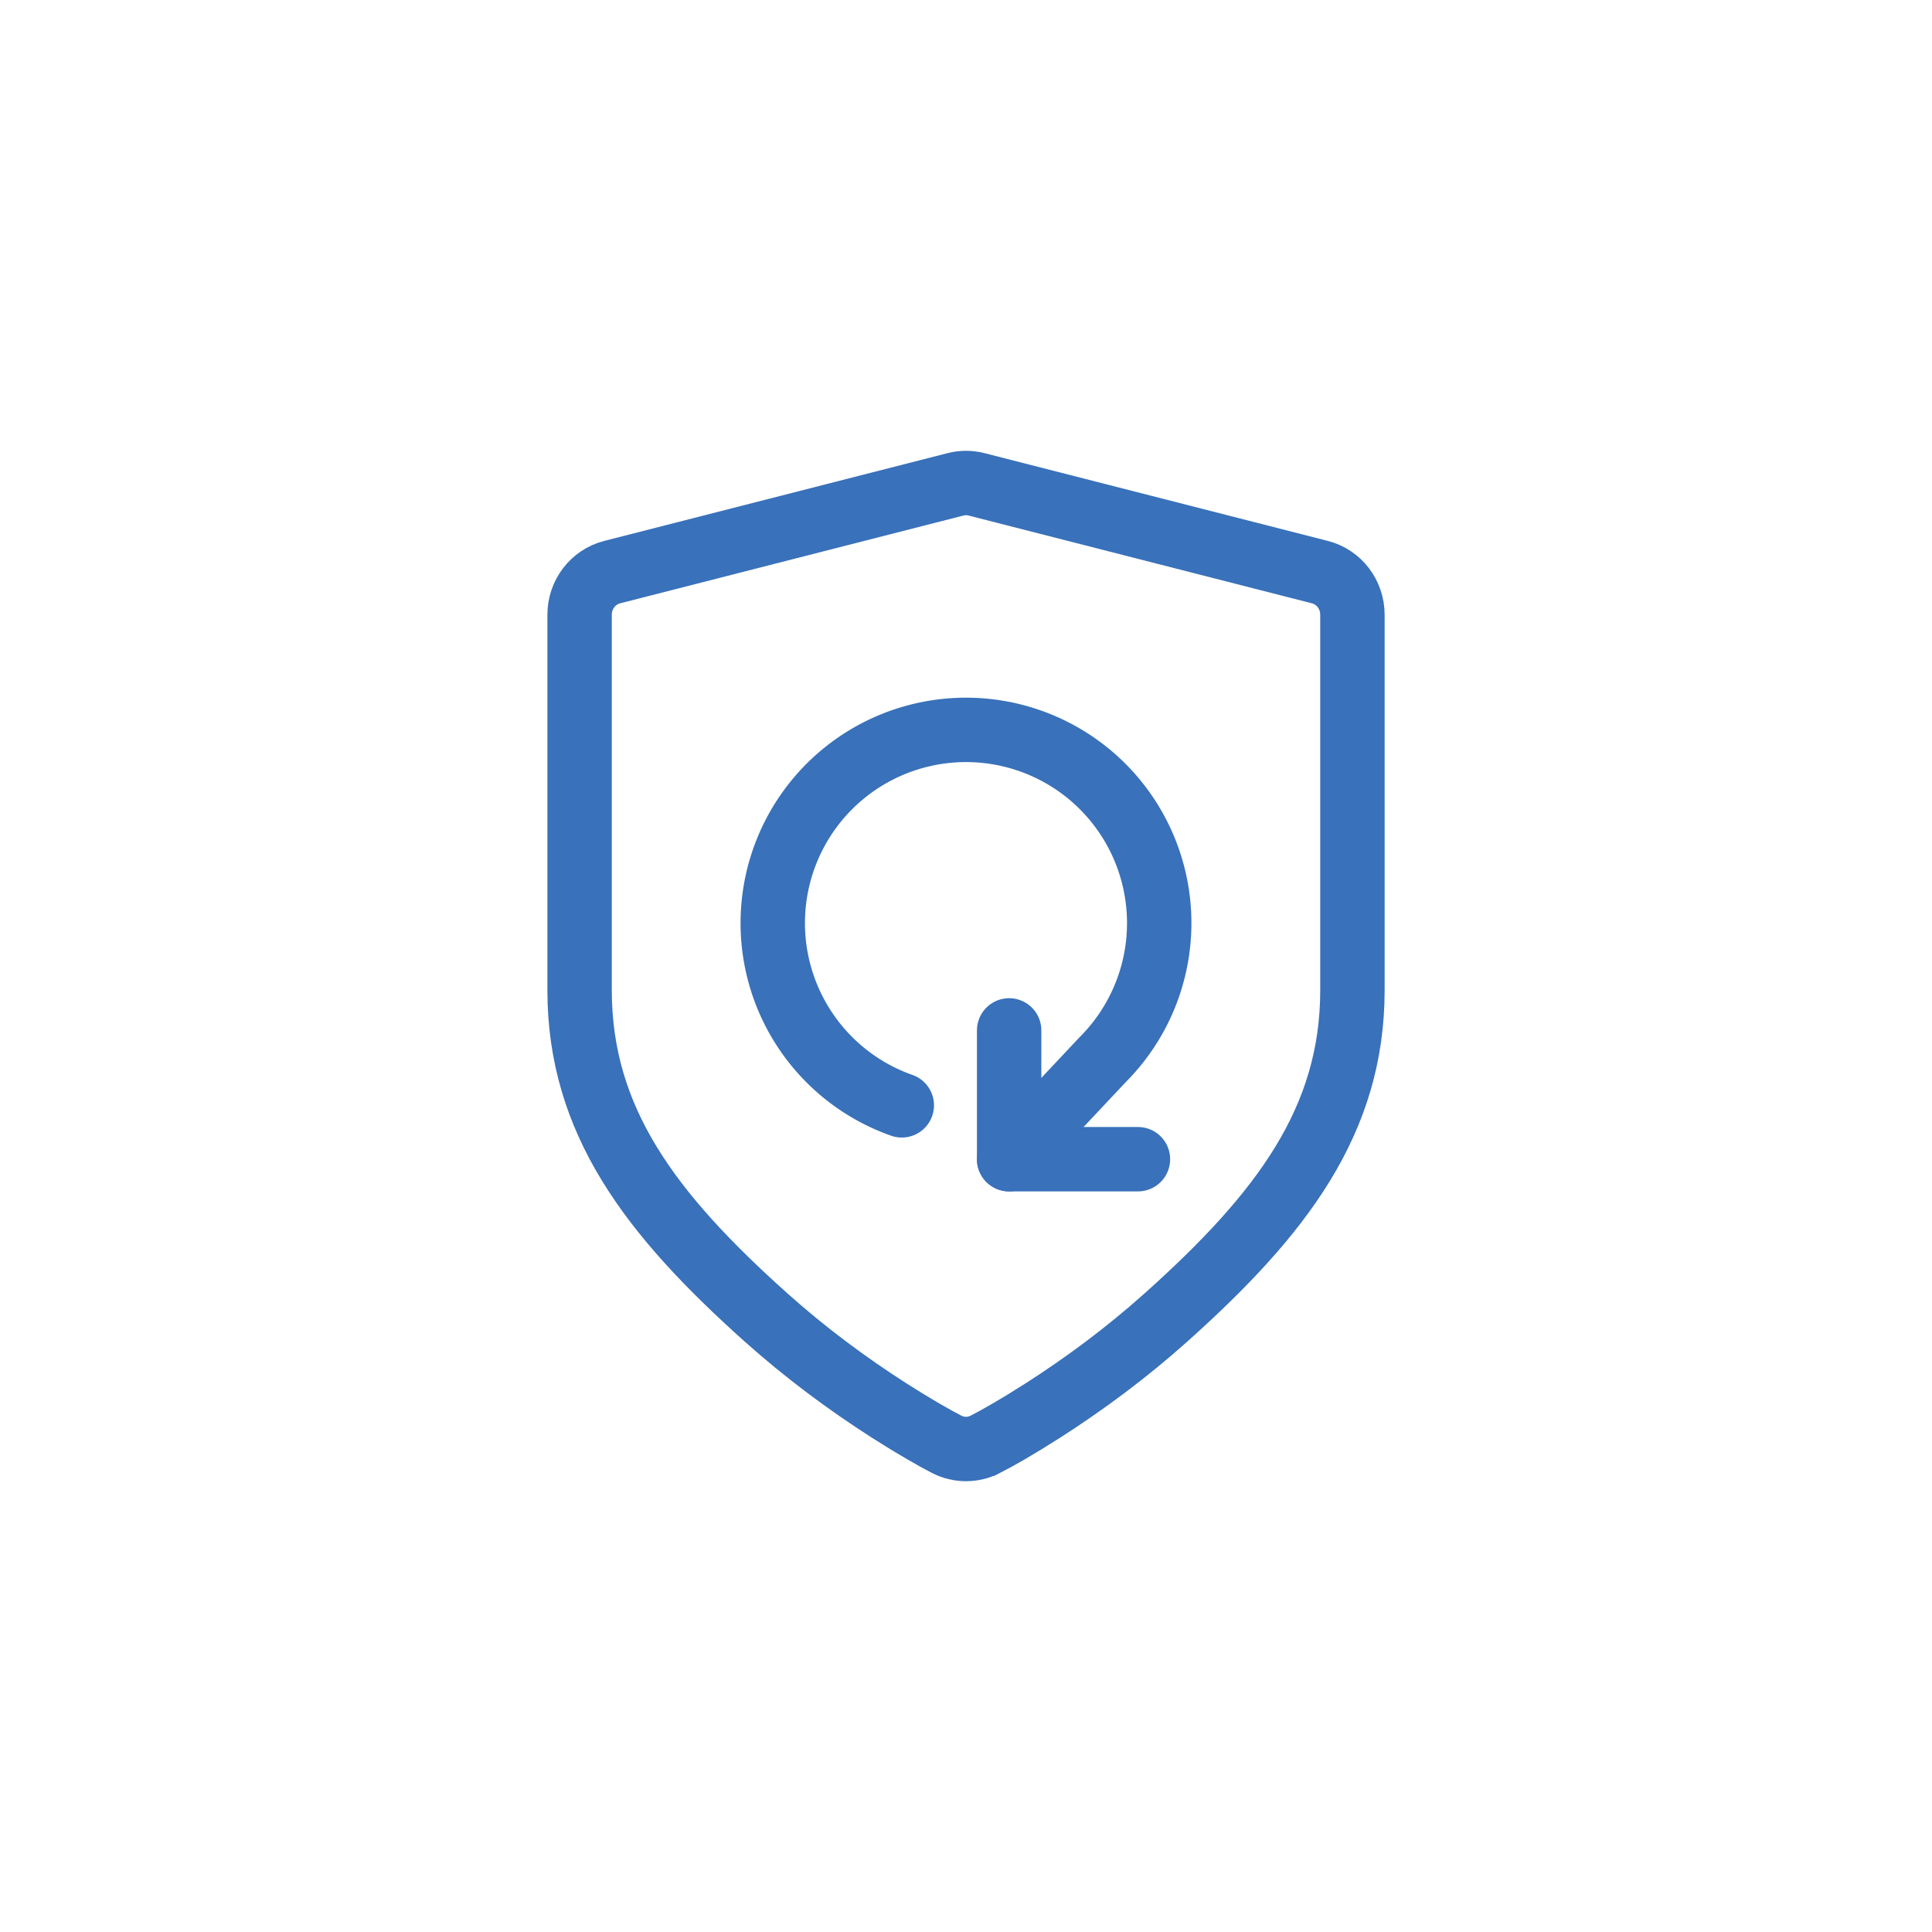 <svg xmlns="http://www.w3.org/2000/svg" width="60" height="60" fill="none" stroke="#3971ba" stroke-width="2" xmlns:v="https://vecta.io/nano"><path d="M30.596 44.856c-.375.192-.817.192-1.193 0-.369-.189-.989-.54-1.777-1.043-1.307-.835-2.613-1.804-3.838-2.9C20.194 37.696 18 34.799 18 30.75V19.091c0-.626.416-1.171 1.01-1.323l10.667-2.727c.212-.054.434-.054.647 0l10.667 2.727c.594.152 1.01.697 1.01 1.323V30.75c0 4.049-2.194 6.946-5.789 10.163-1.225 1.096-2.531 2.065-3.838 2.9-.788.504-1.408.855-1.777 1.043z"/><g stroke-linecap="round" stroke-linejoin="round"><path d="M35.34 36h-4v-4"/><path d="M28.006 34.327a6 6 0 0 1 .662-11.51 6 6 0 0 1 5.578 10.09L31.339 36"/></g></svg>